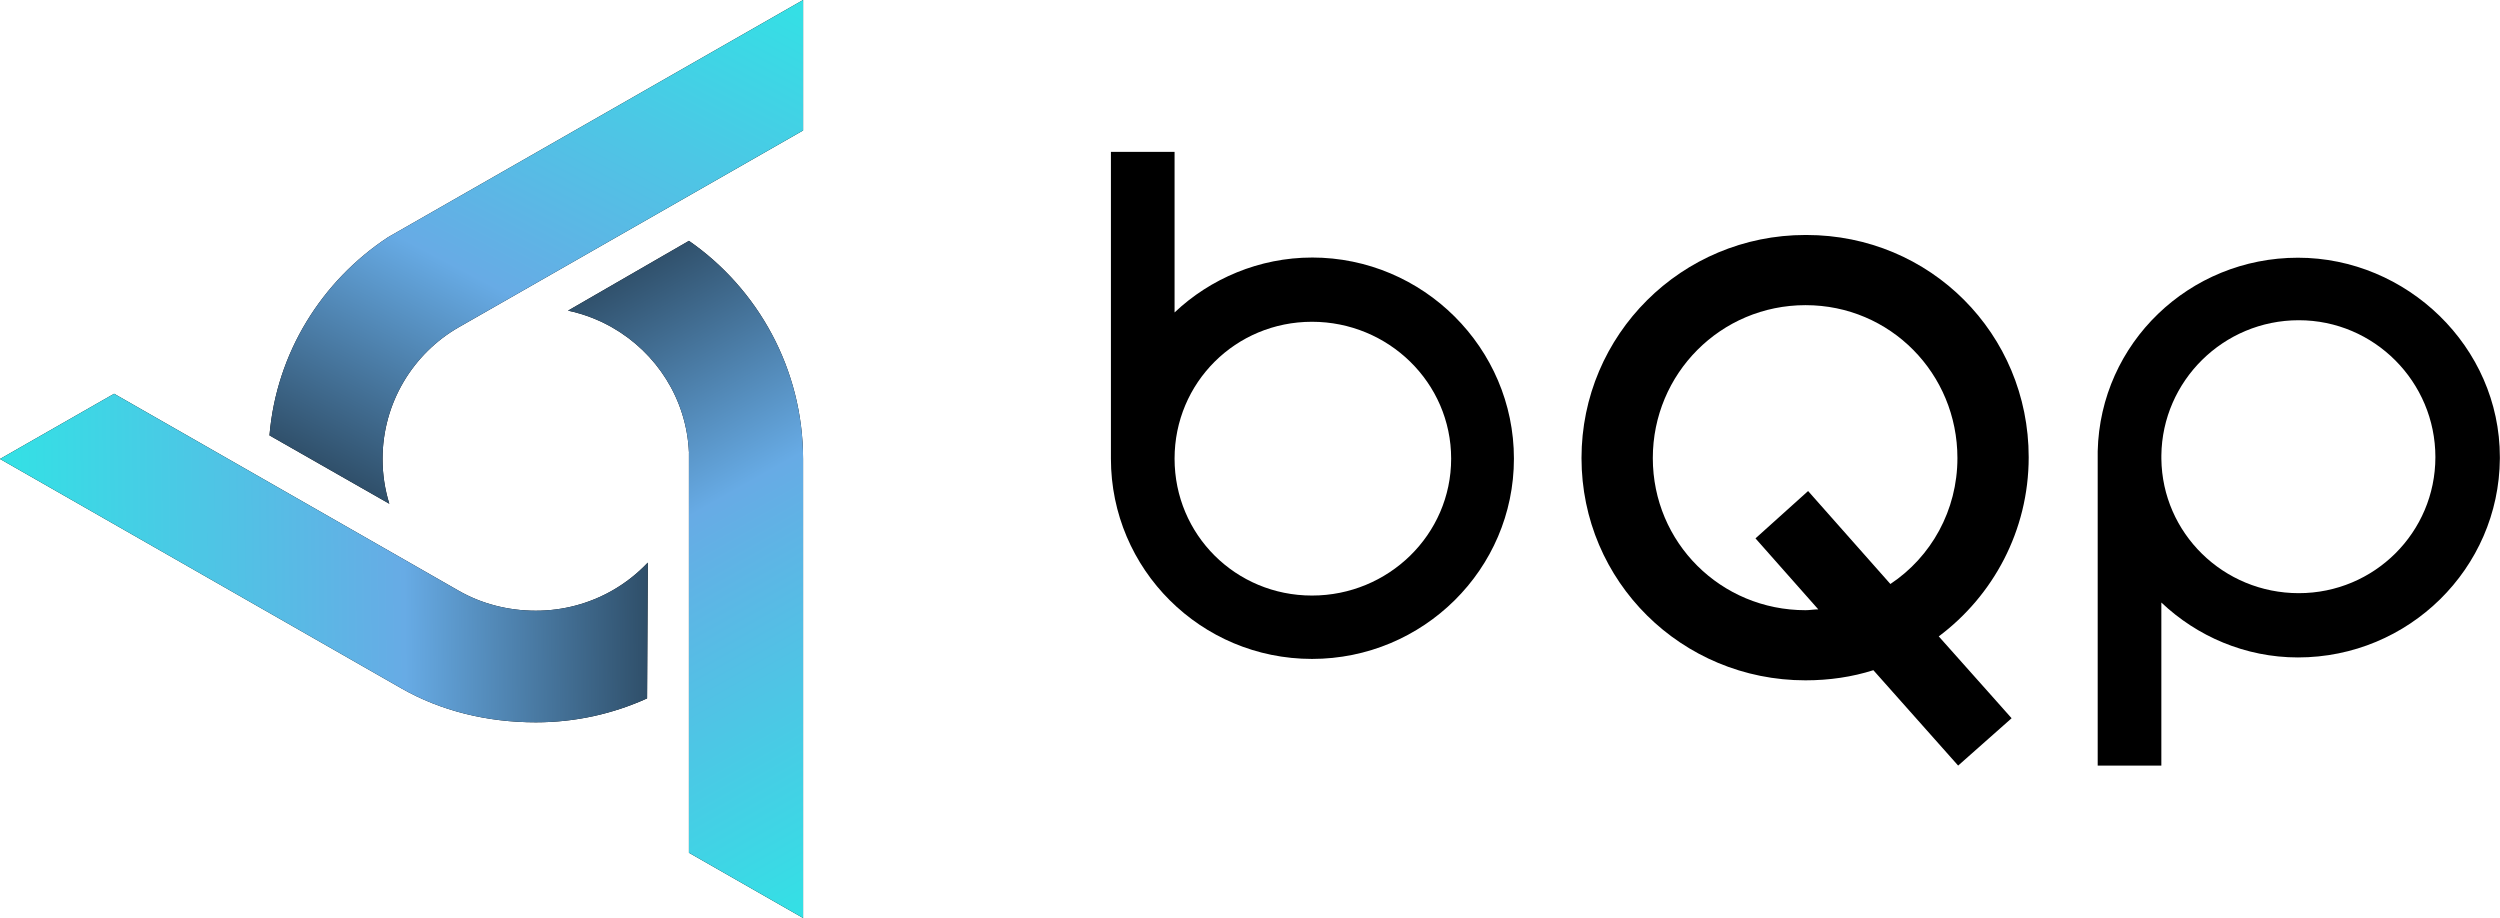 <svg width="128" height="47" viewBox="0 0 128 47" fill="none" xmlns="http://www.w3.org/2000/svg">
<g clip-path="url(#clip0_3529_1099)">
<path fill-rule="evenodd" clip-rule="evenodd" d="M92.444 12.031H92.487C98.83 12.031 103.869 17.093 103.869 23.41C103.869 27.174 102.044 30.505 99.264 32.583L102 35.655L102.994 36.774L100.257 39.198L95.917 34.314C94.831 34.66 93.658 34.833 92.441 34.833C86.099 34.833 80.973 29.771 80.973 23.453C80.973 17.136 86.099 12.031 92.441 12.031H92.444ZM100.22 23.453C100.22 26.136 98.874 28.515 96.788 29.901L92.575 25.141L89.881 27.565L93.096 31.199C92.879 31.199 92.662 31.242 92.444 31.242C88.1 31.242 84.624 27.781 84.624 23.455C84.624 19.129 88.1 15.624 92.444 15.624C96.788 15.624 100.22 19.129 100.22 23.455V23.453Z" fill="black"/>
<path d="M67.174 13.185C72.865 13.185 77.513 17.814 77.513 23.482C77.513 29.15 72.865 33.737 67.174 33.737C61.484 33.737 56.879 29.15 56.879 23.482V7.777H60.138V15.998C61.962 14.268 64.482 13.186 67.174 13.186V13.185ZM67.174 30.492C71.084 30.492 74.299 27.377 74.299 23.484C74.299 19.59 71.084 16.475 67.174 16.475C63.265 16.475 60.138 19.59 60.138 23.484C60.138 27.377 63.265 30.492 67.174 30.492Z" fill="black"/>
<path d="M110.661 30.847V39.198H107.402V23.103C107.533 17.564 112.094 13.195 117.654 13.195C123.214 13.195 127.993 17.739 127.993 23.407V23.483C127.951 29.116 123.319 33.661 117.654 33.661C114.96 33.661 112.485 32.579 110.661 30.849V30.847ZM117.699 16.396C113.832 16.396 110.705 19.511 110.662 23.319V23.491C110.706 27.299 113.834 30.37 117.699 30.37C121.565 30.37 124.692 27.256 124.692 23.405C124.692 19.555 121.565 16.396 117.699 16.396Z" fill="black"/>
<path fill-rule="evenodd" clip-rule="evenodd" d="M41.119 6.678V0L19.869 12.145C16.481 14.374 14.154 18.055 13.797 22.292L19.933 25.792C19.708 25.068 19.587 24.297 19.587 23.501C19.587 20.633 21.145 18.105 23.48 16.759L41.12 6.678H41.119Z" fill="black"/>
<path fill-rule="evenodd" clip-rule="evenodd" d="M41.119 6.678V0L19.869 12.145C16.481 14.374 14.154 18.055 13.797 22.292L19.933 25.792C19.708 25.068 19.587 24.297 19.587 23.501C19.587 20.633 21.145 18.105 23.48 16.759L41.12 6.678H41.119Z" fill="url(#paint0_linear_3529_1099)"/>
<path fill-rule="evenodd" clip-rule="evenodd" d="M5.842 20.16L0 23.499L20.558 35.248C22.569 36.397 24.945 36.983 27.434 36.983C29.468 36.983 31.396 36.544 33.131 35.757L33.167 28.806C32.635 29.369 32.021 29.853 31.342 30.239C30.191 30.894 28.857 31.269 27.434 31.269C26.011 31.269 24.638 30.909 23.478 30.242L5.842 20.16Z" fill="black"/>
<path fill-rule="evenodd" clip-rule="evenodd" d="M5.842 20.16L0 23.499L20.558 35.248C22.569 36.397 24.945 36.983 27.434 36.983C29.468 36.983 31.396 36.544 33.131 35.757L33.167 28.806C32.635 29.369 32.021 29.853 31.342 30.239C30.191 30.894 28.857 31.269 27.434 31.269C26.011 31.269 24.638 30.909 23.478 30.242L5.842 20.16Z" fill="url(#paint1_linear_3529_1099)"/>
<path fill-rule="evenodd" clip-rule="evenodd" d="M41.118 47.001V23.502C41.118 23.488 41.118 23.515 41.118 23.502C41.118 18.907 38.807 14.781 35.273 12.332L29.082 15.905C29.888 16.075 30.648 16.368 31.341 16.763C33.601 18.05 35.153 20.419 35.273 23.157C35.273 23.041 35.279 23.272 35.273 23.157V43.662L41.118 47.002V47.001Z" fill="black"/>
<path fill-rule="evenodd" clip-rule="evenodd" d="M41.118 47.001V23.502C41.118 23.488 41.118 23.515 41.118 23.502C41.118 18.907 38.807 14.781 35.273 12.332L29.082 15.905C29.888 16.075 30.648 16.368 31.341 16.763C33.601 18.05 35.153 20.419 35.273 23.157C35.273 23.041 35.279 23.272 35.273 23.157V43.662L41.118 47.002V47.001Z" fill="url(#paint2_linear_3529_1099)"/>
</g>
<defs>
<linearGradient id="paint0_linear_3529_1099" x1="36.038" y1="-2.671" x2="17.108" y2="33.34" gradientUnits="userSpaceOnUse">
<stop stop-color="#33E1E5"/>
<stop offset="0.5" stop-color="#67ABE5"/>
<stop offset="1" stop-color="#0B1319"/>
</linearGradient>
<linearGradient id="paint1_linear_3529_1099" x1="0.198" y1="28.758" x2="41.176" y2="28.282" gradientUnits="userSpaceOnUse">
<stop stop-color="#33E1E5"/>
<stop offset="0.5" stop-color="#67ABE5"/>
<stop offset="1" stop-color="#0B1319"/>
</linearGradient>
<linearGradient id="paint2_linear_3529_1099" x1="45.56" y1="44.482" x2="25.088" y2="8.384" gradientUnits="userSpaceOnUse">
<stop stop-color="#33E1E5"/>
<stop offset="0.5" stop-color="#67ABE5"/>
<stop offset="1" stop-color="#0B1319"/>
</linearGradient>
<clipPath id="clip0_3529_1099">
<rect width="128" height="47" fill="white"/>
</clipPath>
</defs>
</svg>
